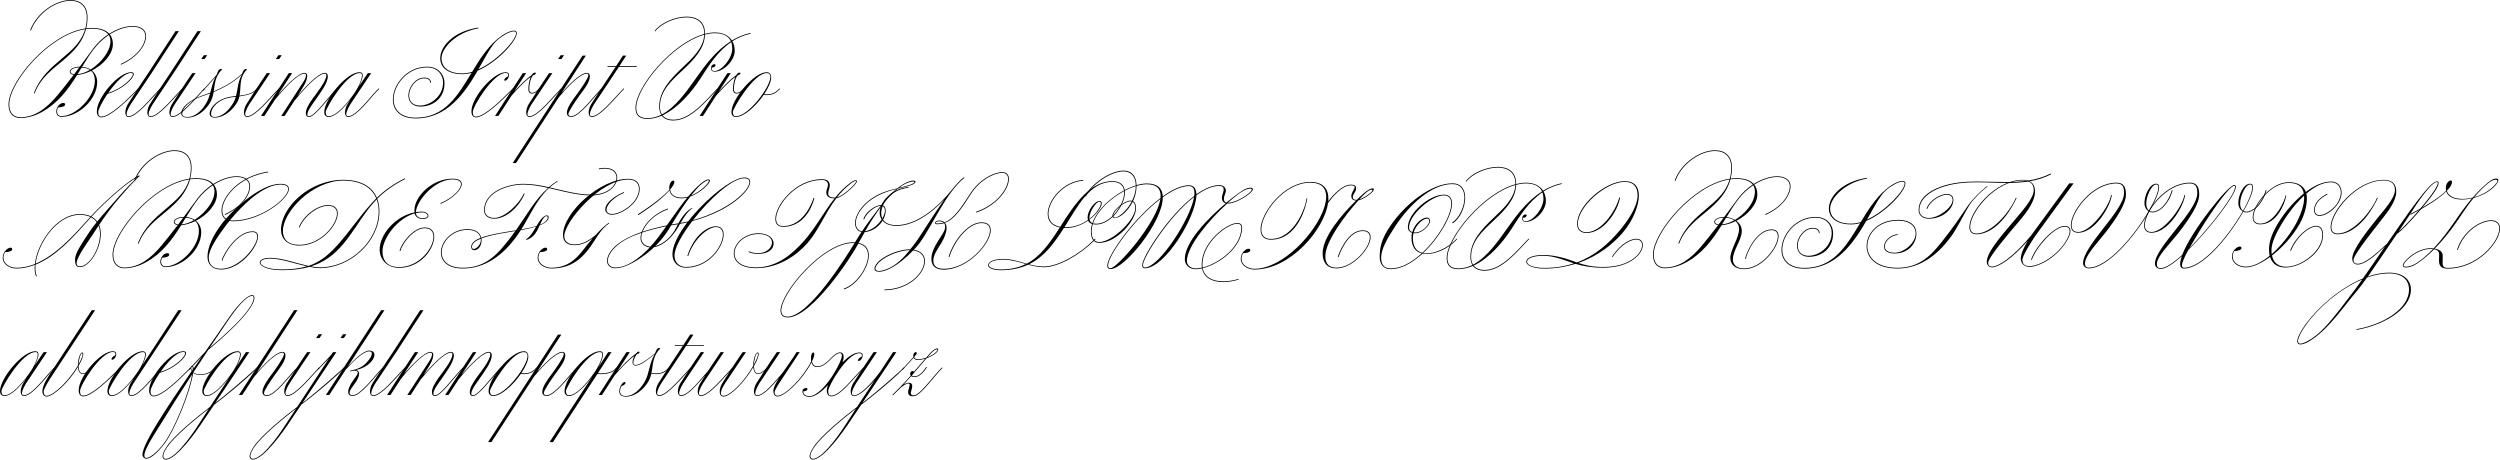 <?xml version="1.0" encoding="UTF-8"?><svg id="Layer_1" xmlns="http://www.w3.org/2000/svg" viewBox="0 0 232.961 42.827"><path d="m2.807,2.831c.647-1.727,2.447-2.831,3.766-2.831.9,0,1.583.492,1.583,1.619,0,.372-.048.708-.12,1.02.168-.024.348-.036.528-.036.695,0,1.271.156,1.619.54.755-.48,1.547-.72,2.171-.72.743,0,1.259.324,1.259.935,0,.791-.708,1.931-2.339,2.674l-.024-.072c1.607-.72,2.291-1.835,2.291-2.603,0-.564-.492-.864-1.187-.864-.612,0-1.379.24-2.123.708.18.228.288.528.288.912,0,.935-.899,1.919-1.955,2.458.324.264.492.66.492,1.067,0,1.655-1.787,3.251-3.31,3.251-.36,0-.504-.228-.504-.504,0-.335.276-.791.671-.791.096,0,.156.048.156.156,0,.156-.348.264-.66.264-.06.12-.096.252-.096.372,0,.228.12.432.432.432,1.307,0,3.094-1.752,3.094-3.298,0-.36-.096-.696-.348-.912-.432.204-.887.348-1.307.384-.42.672-.875,1.343-1.427,1.955-1.044,1.163-2.458,2.051-3.873,2.051-.228,0-1.092-.06-1.092-1.283,0-2.063,3.742-6.561,7.16-7.064.084-.311.132-.647.132-1.031,0-1.079-.66-1.547-1.511-1.547C5.277.072,3.526,1.151,2.878,2.854l-.072-.024Zm7.28.372c-.3-.384-.887-.527-1.523-.527-.18,0-.36.012-.552.036-.324,1.259-1.211,2.147-2.159,2.938-.972.828-2.075,1.583-2.627,3.059l-.072-.024c.564-1.499,1.631-2.398,2.615-3.226.935-.791,1.823-1.547,2.159-2.734C4.545,3.238.864,7.688.864,9.715c0,1.151.815,1.211,1.02,1.211,1.391,0,2.482-.864,3.466-2.039.516-.624,1.02-1.259,1.511-1.907-.24-.036-.36-.156-.36-.3,0-.204.288-.456.935-.468l1.259-1.703c.408-.54.888-.983,1.391-1.308Zm-2.71,3.083c-.552.012-.804.228-.804.396,0,.108.12.216.336.24l.468-.636Zm-.144.624c.396-.036.78-.18,1.14-.396-.18-.12-.432-.204-.768-.216l-.372.611Zm.42-.684c.312.024.576.12.791.252.516-.324.972-.768,1.307-1.223.276-.372.54-.912.54-1.403,0-.24-.06-.432-.156-.588-.492.336-.971.756-1.379,1.295-.408.528-.756,1.091-1.103,1.667Z"/><path d="m9.024,10.374c0-1.272,2.015-3.646,3.19-3.646.18,0,.252.072.252.18,0,.42-1.127,1.475-2.447,1.835-.504.744-.864,1.463-.864,1.691,0,.324.096.432.288.432.791,0,2.327-1.511,3.262-2.447l.18-.18.048.048-.18.18c-.935.935-2.495,2.471-3.31,2.471-.24,0-.42-.192-.42-.564Zm1.067-1.727c1.224-.348,2.291-1.367,2.291-1.727,0-.072-.06-.12-.168-.12-.636,0-1.475.923-2.123,1.847Z"/><path d="m12.156,9.751c0,.012-.36.575-.36.887,0,.12.048.192.192.192.731,0,2.147-1.787,2.771-2.411l.18-.18.048.048-.18.18c-.6.6-2.051,2.435-2.818,2.435-.216,0-.312-.18-.312-.42s.096-.552.24-.78c.972-1.535,1.895-2.89,1.895-2.89,1.272-1.955,2.542-3.91,2.542-3.91h.312s-1.272,1.955-2.542,3.91c.012-.024-.924,1.379-1.967,2.938Z"/><path d="m14.208,9.751c0,.012-.36.575-.36.887,0,.12.048.192.192.192.731,0,2.147-1.787,2.771-2.411l.18-.18.048.048-.18.18c-.6.6-2.051,2.435-2.818,2.435-.216,0-.312-.18-.312-.42s.096-.552.24-.78c.972-1.535,1.895-2.89,1.895-2.89,1.272-1.955,2.542-3.91,2.542-3.91h.312s-1.272,1.955-2.542,3.91c.012-.024-.923,1.379-1.967,2.938Z"/><path d="m17.915,6.812h.312c.012-.024-.923,1.379-1.967,2.938,0,.012-.36.575-.36.887,0,.12.048.192.192.192.731,0,2.147-1.787,2.771-2.411l.18-.18.048.048-.18.18c-.6.6-2.051,2.435-2.818,2.435-.216,0-.312-.18-.312-.42s.096-.552.24-.78c.972-1.535,1.895-2.89,1.895-2.89Zm.84-1.308l.24-.359h.311l-.24.359h-.311Z"/><path d="m19.043,8.24s.696-.768,1.139-1.259c.144-.432.24-.552.408-.552.012,0,.036,0,.108.036-.671.672-.671,1.343-.779,2.039.947-.396,1.859-.899,2.639-1.643.12-.336.216-.432.36-.432.012,0,.036,0,.108.036-.804.804-.528,1.607-.708,2.447.588-.072,1.127-.18,1.44-.492l.18-.18.048.048-.18.18c-.288.288-.863.42-1.499.516-.048.24-.144.479-.312.719-.432.648-1.163,1.259-2.003,1.259-.3,0-.456-.156-.456-.384,0-.527.72-1.427,2.147-1.595l.311-.036c.168-.636.156-1.331.552-2.003-.72.684-1.607,1.199-2.639,1.631-.06.372-.156.744-.419,1.127-.432.648-1.164,1.259-2.003,1.259-.42,0-.6-.168-.6-.408,0-.468.684-1.199,1.883-1.619.276-.096.552-.192.828-.3.132-.479.228-.971.479-1.451-.432.492-.983,1.103-.983,1.103l-.18.18-.06-.024.192-.204Zm.528.468l-.804.288c-1.056.36-1.787,1.056-1.787,1.595,0,.192.144.312.468.312.804,0,1.44-.696,1.811-1.368.144-.264.24-.54.312-.827Zm2.398.324l-.288.024c-1.415.156-2.015,1.055-2.015,1.535,0,.192.096.312.288.312.803,0,1.439-.696,1.811-1.368.096-.156.156-.335.204-.503Z"/><path d="m24.862,6.812h.312c.012-.024-.924,1.379-1.967,2.938,0,.012-.36.575-.36.887,0,.12.048.192.192.192.731,0,2.147-1.787,2.771-2.411l.18-.18.048.048-.18.18c-.6.6-2.051,2.435-2.818,2.435-.216,0-.312-.18-.312-.42s.096-.552.24-.78c.972-1.535,1.895-2.89,1.895-2.89Zm.84-1.308l.24-.359h.311l-.24.359h-.311Z"/><path d="m24.324,10.806c.096-.144,1.523-2.374,2.59-3.994h.312l-1.331,2.039c.696-.803,1.895-2.062,2.483-2.062.18,0,.252.12.252.288,0,.516-.468,1.175-.912,1.871.671-.78,1.919-2.159,2.555-2.159.18,0,.276.132.276.311,0,.66-.696,1.535-1.176,2.243-.18.264-.731.972-.731,1.308,0,.108,0,.18.168.18.492,0,1.787-1.787,2.411-2.411l.18-.18.048.048-.18.18c-.6.6-1.931,2.435-2.458,2.435-.228,0-.312-.132-.312-.372,0-.384.312-.888.636-1.343s1.272-1.607,1.272-2.159c0-.084-.024-.168-.132-.168-.768,0-2.447,2.051-2.831,2.519-.528.804-.899,1.391-.923,1.427h-.312l2.099-3.238c.096-.156.204-.396.204-.552,0-.096-.036-.156-.132-.156-.731,0-2.279,1.835-2.759,2.435l-.983,1.511h-.311Z"/><path d="m32.686,9.223c-.647.863-1.463,1.679-2.051,1.679-.252,0-.42-.168-.42-.456,0-1.188,2.087-3.718,3.286-3.718.168,0,.3.072.3.288,0,.228-.132.6-.348,1.02.48-.72.828-1.223.828-1.223h.312c.012-.024-.924,1.379-1.967,2.938,0,.012-.36.575-.36.887,0,.12.048.192.192.192.732,0,2.027-1.787,2.651-2.411l.18-.18.048.048-.18.18c-.6.6-1.931,2.435-2.699,2.435-.216,0-.311-.18-.311-.42s.096-.552.24-.78l.3-.479Zm.24-.408c.54-.756.804-1.44.804-1.799,0-.144-.072-.204-.204-.204-1.259,0-3.178,3.286-3.178,3.634,0,.24.084.384.288.384.66,0,1.595-1.044,2.291-2.015Z"/><path d="m36.611,9.259c0-1.367,1.295-3.046,3.178-3.046,1.032,0,1.631.708,1.631,1.547,0,1.379-1.056,2.171-2.255,2.171-.6,0-1.115-.348-1.115-1.056,0-.708.635-1.643,1.475-1.643.456,0,.636.216.636.492h-.072c0-.228-.156-.419-.564-.419-.791,0-1.403.887-1.403,1.571,0,.66.456.96,1.007.96.935,0,2.159-.815,2.159-2.147,0-.732-.516-1.403-1.5-1.403-1.835,0-3.106,1.631-3.106,2.974,0,.924.611,1.703,2.062,1.703,2.723,0,3.922-2.075,5.193-4.173-.288.084-.576.12-.852.12-1.403,0-2.063-.66-2.063-1.487,0-1.103,1.235-2.506,3.55-2.854v.072c-2.171.396-3.43,1.895-3.43,2.782,0,.78.587,1.415,1.943,1.415.288,0,.6-.048.912-.144.671-1.115,1.379-2.231,2.338-3.046.54-.456,1.164-.791,1.547-.791.192,0,.276.084.276.24,0,.696-1.787,2.699-3.646,3.49-1.211,2.087-2.842,4.45-5.769,4.45-1.499,0-2.135-.804-2.135-1.775Zm7.964-2.794c1.799-.815,3.514-2.758,3.514-3.358,0-.12-.072-.18-.204-.18-.36,0-.983.336-1.499.768-.576.48-1.127,1.571-1.811,2.771Z"/><path d="m47.792,8.24l.048.048-.18.18c-.935.935-2.495,2.471-3.31,2.471-.24,0-.42-.192-.42-.564,0-1.272,2.015-3.646,3.19-3.646.204,0,.311.096.311.252,0,.3-.228.54-.372.54-.048,0-.072-.024-.072-.06,0-.084.12-.252.335-.336.024-.036.036-.084.036-.144,0-.108-.084-.18-.24-.18-1.151,0-3.059,3.094-3.059,3.634,0,.324.096.432.288.432.791,0,2.327-1.511,3.262-2.447l.18-.18Z"/><path d="m46.439,10.806h-.311c.096-.144,1.523-2.374,2.59-3.994h.312l-1.115,1.715c.492-.552,1.163-1.211,1.619-1.523.096-.144.192-.24.324-.24.036,0,.072.012.072.072,0,.096-.168.144-.264.192-.264.324-.348.912-.348,1.295,0,.228.108.324.264.324.156,0,.348-.096.479-.228l.18-.18.048.048-.18.18c-.144.144-.359.252-.54.252-.18,0-.336-.108-.336-.42,0-.311.072-.791.216-1.127-.612.443-1.344,1.235-1.799,1.763l-1.211,1.871Z"/><path d="m51.166,6.812h.312c.012-.024-.923,1.379-1.967,2.938,0,.012-.36.575-.36.887,0,.12.048.192.192.192.731,0,2.147-1.787,2.771-2.411l.18-.18.048.048-.18.18c-.6.6-2.051,2.435-2.818,2.435-.216,0-.312-.18-.312-.42s.096-.552.24-.78c.972-1.535,1.895-2.89,1.895-2.89Zm.84-1.308l.24-.359h.311l-.24.359h-.311Z"/><path d="m52.822,10.53c0-.492.503-1.175.911-1.715.216-.276,1.092-1.523,1.092-1.787,0-.084-.024-.168-.132-.168-.731,0-2.159,1.655-2.627,2.219l-3.982,6.117h-.311c.216-.348,6.512-10.015,6.512-10.015h.312s-1.032,1.583-2.267,3.49c.635-.731,1.751-1.883,2.362-1.883.18,0,.276.132.276.311,0,.588-.564,1.235-.983,1.823-.384.54-1.02,1.475-1.02,1.703,0,.12.084.204.264.204.731,0,2.027-1.787,2.65-2.411l.18-.18.048.048-.18.18c-.6.6-1.931,2.435-2.698,2.435-.228,0-.408-.132-.408-.372Z"/><path d="m56.626,6.165h.78c.276-.408.479-.731.636-.983h.311c-.168.264-.372.588-.635.983h1.631l-.036.072h-1.643c-.552.852-1.331,2.003-2.338,3.514,0,.012-.36.575-.36.887,0,.12.048.192.192.192.731,0,2.147-1.787,2.771-2.411l.18-.18.048.048-.18.18c-.6.6-2.051,2.435-2.818,2.435-.216,0-.312-.18-.312-.42s.096-.552.24-.78c.924-1.463,1.715-2.627,2.267-3.466h-.768l.036-.072Z"/><path d="m66.858,8.24l.048.048-.18.18c-.828.828-2.314,2.759-3.97,2.759-.504,0-.875-.156-1.091-.444-.444.18-.888.3-1.343.3-.84,0-1.103-.408-1.103-1.044,0-1.931,3.43-6.057,6.404-6.872v-.048c0-1.091-.755-1.499-1.643-1.499-1.079,0-2.387.588-2.926,1.307l-.048-.048c.54-.731,1.871-1.331,2.974-1.331.935,0,1.715.432,1.715,1.571v.036c.311-.084.611-.132.911-.132.78,0,1.308.3,1.595.744.528-.312,1.103-.564,1.739-.696v.072c-.648.144-1.199.384-1.691.695.144.264.216.576.216.899,0,.912-1.044,1.943-1.871,1.943-.192,0-.336-.096-.336-.312,0-.276.156-.384.312-.384.072,0,.108.036.108.084,0,.096-.12.24-.36.228-.012.18.048.324.252.324.708,0,1.667-1.2,1.667-2.099,0-.216-.036-.419-.096-.6-1.259.852-2.086,2.171-2.902,3.442-.791,1.223-2.075,2.722-3.502,3.382.204.264.552.408,1.02.408,1.619,0,3.106-1.919,3.922-2.734l.18-.18Zm-5.241,2.458c-.12-.204-.191-.456-.191-.768,0-1.463,1.055-2.566,2.11-3.574.972-.911,2.015-1.871,2.087-3.118-2.938.815-6.332,4.881-6.332,6.8,0,.588.24.972,1.032.972.456,0,.887-.12,1.295-.312Zm6.489-6.86c-.216-.456-.696-.744-1.5-.744-.3,0-.6.048-.911.132-.048,1.319-1.044,2.338-2.063,3.298-1.055.983-2.135,1.943-2.135,3.406,0,.3.06.54.18.731,1.272-.66,2.315-2.147,3.322-3.574.72-1.02,1.727-2.375,3.106-3.251Z"/><path d="m65.506,10.806h-.311c.096-.144,1.523-2.374,2.59-3.994h.312l-1.115,1.715c.492-.552,1.163-1.211,1.619-1.523.096-.144.192-.24.324-.24.036,0,.072.012.072.072,0,.096-.168.144-.264.192-.264.324-.348.912-.348,1.295,0,.228.108.324.264.324.156,0,.348-.096.479-.228l.18-.18.048.048-.18.18c-.144.144-.359.252-.54.252-.18,0-.336-.108-.336-.42,0-.311.072-.791.216-1.127-.612.443-1.344,1.235-1.799,1.763l-1.211,1.871Z"/><path d="m72.499,8.467c-.324.324-.708.396-1.031.396-.108,0-.216,0-.311-.012-.708,1.032-1.823,2.051-2.579,2.051-.252,0-.42-.168-.42-.456,0-1.188,2.087-3.718,3.286-3.718.288,0,.42.216.42.479,0,.408-.264.983-.66,1.571.084.012.168.012.276.012.311,0,.671-.072.971-.372l.18-.18.048.048-.18.18Zm-4.21,1.979c0,.24.084.384.288.384,1.175,0,3.214-2.734,3.214-3.67,0-.216-.108-.348-.348-.348-1.211,0-3.154,3.286-3.154,3.634Z"/><path d="m9.235,20.956c.108.252.156.552.156.852,0,1.392-1.044,3.083-1.943,3.083-.408,0-.456-.312-.456-.731,0-.54.636-1.487,1.223-2.375.228-.36.504-.719.792-1.079-.132-.192-.3-.348-.528-.456l-.396.432c-1.211,1.367-2.854,3.214-4.773,3.981-.012.108-.012.204-.012.312,0,.276.048.527.132.755l-.072.024c-.084-.228-.132-.479-.132-.779,0-.096,0-.192.012-.288-.552.204-1.115.336-1.703.336-.647,0-1.283-.396-1.283-.996,0-.576.48-.947.731-.947.096,0,.156.048.156.156,0,.156-.348.264-.672.264-.108.18-.144.372-.144.527,0,.552.6.924,1.211.924.588,0,1.151-.132,1.715-.348.216-1.955,2.027-4.653,4.173-4.653.42,0,.768.072,1.044.204,1.727-1.847,3.766-3.514,4.51-3.814l.036.06c-.492.479-1.092,1.091-1.955,2.111-.6.695-1.235,1.571-1.823,2.446Zm-5.913,3.61c1.859-.78,3.514-2.591,4.713-3.934l.384-.419c-.264-.12-.6-.192-.996-.192-2.099,0-3.873,2.627-4.102,4.545Zm3.814-.036c0,.156.072.288.311.288.876,0,1.871-1.644,1.871-3.011,0-.276-.036-.54-.132-.779-.228.336-.444.66-.647.983-.264.42-1.403,1.943-1.403,2.519Zm5.685-8.036c-.851.444-2.687,1.967-4.293,3.694.228.108.396.276.528.456.636-.78,1.331-1.535,1.895-2.183.768-.899,1.403-1.499,1.871-1.967Z"/><path d="m12.502,16.831c.647-1.727,2.447-2.831,3.766-2.831.9,0,1.583.492,1.583,1.619,0,.372-.048.708-.12,1.02.168-.024.348-.036.528-.036.695,0,1.271.156,1.619.54.755-.48,1.547-.72,2.171-.72.743,0,1.259.324,1.259.935,0,.791-.708,1.931-2.339,2.674l-.024-.072c1.607-.72,2.291-1.835,2.291-2.603,0-.564-.492-.864-1.187-.864-.612,0-1.379.24-2.123.708.18.228.288.528.288.912,0,.935-.9,1.919-1.955,2.458.324.264.492.66.492,1.067,0,1.655-1.787,3.251-3.31,3.251-.36,0-.504-.228-.504-.504,0-.335.276-.791.672-.791.096,0,.156.048.156.156,0,.156-.348.264-.66.264-.06.12-.096.252-.096.372,0,.228.12.432.432.432,1.307,0,3.094-1.752,3.094-3.298,0-.36-.096-.696-.348-.912-.432.204-.887.348-1.307.384-.42.672-.875,1.343-1.427,1.955-1.044,1.163-2.458,2.051-3.874,2.051-.228,0-1.091-.06-1.091-1.283,0-2.063,3.742-6.561,7.16-7.064.084-.311.132-.647.132-1.031,0-1.079-.66-1.547-1.511-1.547-1.295,0-3.046,1.079-3.694,2.782l-.072-.024Zm7.28.372c-.3-.384-.887-.527-1.523-.527-.18,0-.36.012-.552.036-.324,1.259-1.211,2.147-2.159,2.938-.972.828-2.075,1.583-2.627,3.059l-.072-.024c.564-1.499,1.631-2.398,2.615-3.226.935-.791,1.823-1.547,2.159-2.734-3.382.516-7.064,4.965-7.064,6.992,0,1.151.815,1.211,1.019,1.211,1.392,0,2.483-.864,3.466-2.039.516-.624,1.02-1.259,1.511-1.907-.24-.036-.36-.156-.36-.3,0-.204.288-.456.935-.468l1.259-1.703c.408-.54.888-.983,1.391-1.308Zm-2.71,3.083c-.552.012-.804.228-.804.396,0,.108.12.216.336.24l.468-.636Zm-.144.624c.396-.036.78-.18,1.14-.396-.18-.12-.432-.204-.768-.216l-.372.611Zm.42-.684c.312.024.576.12.791.252.516-.324.972-.768,1.308-1.223.275-.372.54-.912.54-1.403,0-.24-.06-.432-.156-.588-.492.336-.972.756-1.379,1.295-.408.528-.756,1.091-1.103,1.667Z"/><path d="m21.059,20.38c1.188-1.355,3.406-3.25,5.073-3.25.552,0,.791.18.791.48,0,.935-2.687,3.01-5.193,3.01-.132,0-.252-.012-.348-.036-.132.156-.252.312-.348.444-.756,1.007-1.583,2.219-1.583,2.962,0,.636.348,1.055,1.151,1.055,1.667,0,3.371-2.075,3.371-3.01,0-.252-.132-.408-.444-.408-1.415,0-2.675,2.075-2.794,2.663l-.072-.024c.12-.588,1.415-2.71,2.867-2.71.36,0,.516.18.516.479,0,.96-1.631,3.083-3.442,3.083-.851,0-1.271-.516-1.271-1.2,0-.815.468-1.931,1.331-3.058.096-.132.216-.276.348-.42-.252-.18-.372-.468-.372-.828,0-1.211,1.535-3.19,4.342-3.622v.072c-2.759.432-4.269,2.363-4.269,3.55,0,.336.108.6.348.768Zm.372.144c.084.024.192.024.3.024,2.483,0,5.122-2.027,5.122-2.938,0-.252-.216-.408-.72-.408-1.607,0-3.562,1.931-4.702,3.322Z"/><path d="m37.756,16.686c-1.092.54-1.919,1.151-2.603,1.835.132.36.204.756.204,1.164,0,2.866-2.771,5.301-5.529,5.301-.312,0-.648-.048-.996-.12-.731.216-1.571.311-2.566.311-1.403,0-2.063-.396-2.063-.719,0-.24.336-.432.983-.432,1.067,0,2.411.504,3.562.756.348-.12.672-.276.983-.456,1.823-1.091,3.262-3.61,4.918-5.409l.408-.432c-.396-.96-1.367-1.655-3.07-1.655-2.866,0-5.625,2.902-5.625,4.677,0,.756.42,1.308,1.535,1.308,1.931,0,3.502-1.847,3.502-2.915,0-.42-.252-.72-.84-.72-.888,0-2.135.852-2.65,2.015l-.072-.024c.516-1.188,1.799-2.063,2.723-2.063.636,0,.912.324.912.791,0,1.091-1.595,2.986-3.574,2.986-1.163,0-1.715-.671-1.715-1.475,0-2.039,2.603-4.653,5.805-4.653,1.727,0,2.723.695,3.13,1.679.695-.684,1.499-1.271,2.614-1.823l.024.072Zm-9.163,8.132c-1.14-.252-2.435-.72-3.406-.72-.6,0-.912.168-.912.36,0,.3.636.647,1.991.647.935,0,1.679-.096,2.327-.288Zm6.5-6.237c-.12.132-.252.264-.36.396-1.571,1.799-2.542,4.377-4.941,5.529-.264.12-.528.228-.815.312.3.06.587.096.852.096,2.747,0,5.457-2.423,5.457-5.229,0-.384-.06-.756-.192-1.103Z"/><path d="m41.037,18.929c1.079-.443,1.919-1.259,1.919-1.775,0-.252-.228-.432-.792-.432-1.703,0-3.382,2.051-3.406,3.046.18-.036.36-.048.552-.048.384,0,.611.204.611.384,0,.156-.156.3-.503.3-.432,0-.696-.192-.78-.516-1.619.444-2.998,2.351-2.998,3.526,0,.828.432,1.475,1.547,1.475,1.871,0,3.202-1.751,3.202-2.831,0-.456-.252-.791-.815-.791-.983,0-2.087,1.379-2.267,2.135l-.072-.024c.18-.779,1.319-2.183,2.339-2.183.612,0,.888.36.888.863,0,1.103-1.235,2.902-3.274,2.902-1.164,0-1.811-.827-1.811-1.703,0-1.391,1.44-3.106,3.25-3.466-.012-.06-.012-.12-.012-.18,0-1.331,1.667-2.962,3.55-2.962.612,0,.864.204.864.504,0,.528-.875,1.391-1.979,1.847l-.012-.072Zm-2.279.935c.024.312.288.468.66.468.3,0,.432-.108.432-.228,0-.156-.204-.311-.54-.311-.192,0-.372.024-.552.072Z"/><path d="m48.775,17.13c.779,0,1.571.132,2.363.312.252-.216.516-.408.803-.588l.036.048c-.276.168-.528.36-.755.564l.671.156c1.067.252,2.159.516,3.214.516,1.547,0,2.339-.875,2.339-1.583,0-.456-.36-.839-1.08-.839-.156,0-.348.012-.552.06l-.024-.072c.204-.048.396-.06.576-.06.768,0,1.151.408,1.151.912,0,.731-.815,1.655-2.411,1.655-1.08,0-2.171-.264-3.238-.516l-.72-.168c-1.151,1.079-1.739,2.519-2.566,3.85.516-.096,1.007-.192,1.415-.324.264-.432.516-.828.815-.948.048-.024.108-.036.144-.036.12,0,.168.084.168.192,0,.072-.024.144-.072.228-.132.204-.396.372-.756.504-.24.54-.552,1.175-1.247,1.367l-.024-.072c.36-.192.66-.696.935-1.175-.432.132-.923.24-1.427.336-.168.252-.336.503-.516.743-1.175,1.56-2.794,2.831-4.881,2.831-1.451,0-2.051-.708-2.051-1.499,0-1.007.996-2.171,2.483-2.171.803,0,1.175.372,1.271.791l.204-.072c.695-.228,1.655-.396,3.034-.612.983-1.391,1.775-2.866,2.998-3.946-.78-.18-1.547-.312-2.303-.312-1.427,0-3.574.696-3.598,2.375,0,.444.348.731.875.731,1.02,0,2.351-1.343,2.771-2.279l.072.024c-.527,1.211-1.691,2.327-2.842,2.327-.576,0-.947-.311-.947-.803.024-1.727,2.219-2.447,3.67-2.447Zm-3.994,5.037c-.096-.396-.444-.744-1.211-.744-1.44,0-2.411,1.116-2.411,2.099,0,.744.576,1.427,1.978,1.427,2.231,0,3.322-1.367,4.498-2.891.132-.168.264-.348.384-.528-.96.168-1.955.288-2.95.612l-.204.072c0,.06.012.108.012.156,0,.636-.384.947-.672.947-.168,0-.3-.108-.3-.324,0-.408.48-.671.876-.828Zm.012.084c-.372.144-.815.384-.815.744,0,.144.072.204.168.204.24,0,.66-.384.66-.828,0-.036-.012-.084-.012-.12Zm5.529-1.319c.324-.12.552-.276.66-.468.036-.072.06-.132.06-.192,0-.072-.036-.132-.12-.132-.024,0-.06.012-.096.024-.204.096-.336.408-.504.768Z"/><path d="m52.462,21.892c0-2.062,3.442-5.229,6.069-5.229.755,0,1.08.408,1.08.948,0,1.295-1.679,2.398-2.591,2.398-.168,0-.3-.036-.408-.108-.144-.108-.216-.24-.216-.396,0-.479.636-1.139,1.739-1.607l.024.072c-.947.372-1.643,1.103-1.643,1.571,0,.12.036.216.132.288.096.072.216.108.372.108.888,0,2.519-1.08,2.519-2.327,0-.492-.3-.876-1.007-.876-2.603,0-5.949,3.958-5.949,5.253,0,.479.3.791.996.791.731,0,1.439-.456,1.943-.899.396-.444.815-.84,1.199-1.116l.048.048c-.887.6-1.283,1.595-1.979,2.482-.671.852-1.643,1.727-3.406,1.727-.648,0-1.284-.396-1.284-.996,0-.576.48-.947.732-.947.096,0,.156.048.156.156,0,.156-.348.264-.671.264-.108.18-.144.372-.144.527,0,.552.6.924,1.211.924,1.631,0,2.435-.972,3.07-1.799.24-.311.503-.635.779-.947-.468.348-1.055.647-1.655.647-.744,0-1.116-.3-1.116-.96Z"/><path d="m64.531,19.409c-.396.228-.743.731-1.115,1.367l.708-.144c1.607-2.075,4.126-4.09,5.229-4.09.372,0,.551.156.551.42,0,.815-1.871,2.699-5.385,3.634-.972,1.259-1.667,2.506-1.667,3.214,0,.768.576,1.067,1.079,1.067,2.075,0,3.43-1.919,3.43-3.01,0-.419-.204-.708-.647-.708-.648,0-2.003.947-2.591,2.71l-.072-.024c.636-1.991,1.919-2.758,2.663-2.758.492,0,.72.311.72.779,0,1.116-1.379,3.083-3.502,3.083-.684,0-1.271-.444-1.271-1.259,0-.816.576-1.895,1.391-2.975-.216.06-.444.096-.684.144l-.156.276c-.516.899-1.355,1.751-2.255,1.895-.18.18-.372.336-.564.492-.719.587-2.062,1.475-3.046,1.475-.504,0-.78-.288-.78-.696s.276-.935.839-1.427c.636-.54,1.487-.947,2.387-1.259.288-.791,1.151-1.715,2.435-2.183l.024.072c-1.248.444-2.075,1.319-2.375,2.087.756-.252,1.535-.444,2.255-.587.755-1.056,1.319-1.883,1.907-2.591-.18.048-.348.072-.503.072-.756,0-1.067-.36-1.151-.744-.48.552-1.379,1.331-2.902,2.303l-.048-.072c1.547-.995,2.459-1.763,2.938-2.291-.012-.06-.012-.108-.012-.156,0-.372.192-.696.36-.696.072,0,.12.048.12.132,0,.132-.12.372-.396.708.048.384.335.744,1.091.744.192,0,.384-.036.576-.084.276-.335,1.403-1.607,1.883-1.607.108,0,.156.036.156.108,0,.3-.887,1.139-1.823,1.487-.408.516-.935,1.283-1.739,2.603l.624-.108c.396-.72.887-1.283,1.307-1.44l.012.036Zm-3.981,3.646c-.492-.048-.864-.372-.864-.875,0-.144.024-.312.084-.48-.899.3-1.727.696-2.314,1.224-.552.479-.816.995-.816,1.379,0,.36.252.624.708.624,1.031,0,2.075-.78,2.83-1.5.12-.12.252-.24.372-.372Zm1.463-1.871c.024-.024.036-.06.06-.096-.708.144-1.487.335-2.219.576-.072.18-.096.359-.096.516,0,.468.384.779.852.804.516-.564.971-1.188,1.403-1.799Zm.528-.18l-.216.36c-.336.551-.78,1.091-1.272,1.571.744-.18,1.547-.875,1.967-1.751l.144-.288-.624.108Zm1.859-2.783c.888-.36,1.655-1.151,1.655-1.367,0-.036-.012-.06-.06-.06-.204,0-.731.42-.947.672-.192.204-.396.432-.648.755Zm.18,2.291c3.346-.924,5.253-2.759,5.253-3.55,0-.216-.156-.348-.479-.348-1.14,0-3.262,1.943-4.773,3.898Z"/><path d="m75.883,18.461s-.564,2.675-2.915,2.675c-.504,0-.72-.3-.72-.744,0-1.247,1.847-3.694,4.342-3.694.54,0,.731.24.731.587,0,.252-.144.492-.144.756,0,.204.132.372.624.372h.024c.419-.516.887-.996,1.415-1.379.264-.191.42-.24.504-.24.072,0,.108.036.108.096,0,.084-.132.264-.24.384-.252.264-1.08,1.091-1.679,1.199-1.044,1.367-1.643,2.975-2.675,4.162-1.031,1.175-2.722,2.351-4.797,2.351-1.475,0-2.087-.647-2.087-1.367,0-.875.935-1.883,2.303-1.883.948,0,1.415.48,1.415.96s-.468.96-1.391.96c-.3,0-.612-.012-.948-.168l.024-.072c.336.156.636.168.924.168.743,0,1.235-.516,1.235-.983,0-.408-.372-.792-1.26-.792-1.319,0-2.231.96-2.231,1.811,0,.672.587,1.295,2.015,1.295,1.991,0,3.442-1.319,4.474-2.482,1.044-1.176,1.835-2.687,2.831-3.946-.624,0-.768-.276-.768-.588,0-.228.156-.42.156-.671,0-.252-.144-.456-.564-.456-2.447,0-4.269,2.399-4.269,3.622,0,.396.192.672.647.672,2.099,0,2.842-2.627,2.842-2.627l.072.024Zm2.111-.072c.624-.168,1.439-1.02,1.571-1.163.108-.108.216-.264.216-.336,0-.012-.012-.024-.036-.024-.072,0-.216.048-.456.228-.503.384-.923.828-1.295,1.295Z"/><path d="m83.659,17.586c-.492.396-.935.888-1.211,1.224l-.24.311c.192.036.324.192.324.504,0,.875-.84,1.907-1.955,2.003-.204.348-.396.696-.564,1.007.671.144.947.6.947,1.164,0,1.175-1.188,2.83-2.314,3.166l-.024-.071c1.103-.336,2.267-1.943,2.267-3.094,0-.528-.264-.96-.912-1.103-.012.024-.012.048-.024.06-.6,1.139-4.306,6.824-6.561,6.824-.456,0-.66-.24-.66-.636,0-1.691,3.934-6.369,6.764-6.369.06,0,.12,0,.168.012.18-.3.384-.624.612-.972-.348-.06-.6-.36-.6-.827,0-.804.744-1.943,2.195-2.675.552-.276,1.139-.42,1.739-.564.372-.3.78-.552,1.176-.672.12-.036.228-.048.311-.048.144,0,.216.036.216.108,0,.096-.156.24-.492.348-.384.12-.768.204-1.163.3Zm-4.03,5.061h-.132c-2.806,0-6.692,4.629-6.692,6.296,0,.348.18.564.587.564,2.003,0,5.529-5.673,6.237-6.86Zm.827-2.207c.12-.587,1.032-1.331,1.667-1.331l.276-.348c.252-.312.647-.756,1.115-1.14-.552.144-1.091.3-1.619.564-1.427.72-2.147,1.823-2.147,2.603,0,.432.24.719.576.768.48-.72,1.08-1.511,1.739-2.375-.504.012-1.331.66-1.535,1.259h-.072Zm1.691-1.247c-.576.779-1.103,1.595-1.535,2.351.995-.144,1.847-1.259,1.847-1.919,0-.276-.12-.408-.311-.432Zm1.631-1.691c.336-.084.672-.156,1.008-.275.275-.096.432-.204.432-.264,0-.036-.048-.048-.132-.048-.06,0-.144.012-.264.036-.348.096-.708.288-1.044.551Z"/><path d="m89.862,16.579c-1.679,1.319-3.01,4.486-4.138,6.021-.156.216-.348.443-.564.671.708.12,1.031.54,1.031,1.067,0,1.115-1.475,2.687-3.778,2.71v-.071c2.255-.024,3.706-1.548,3.706-2.639,0-.492-.312-.899-1.02-1.007-.636.671-1.451,1.343-2.183,1.703-.432.204-.744.288-.983.288-.324,0-.444-.12-.444-.288,0-.228.216-.528.432-.72.839-.72,2.123-1.08,2.818-1.08h.084c.228-.276.456-.576.684-.899.348-.492,1.427-2.267,2.507-3.766-1.619,1.728-3.202,2.483-4.498,2.483-1.031,0-1.547-.576-1.547-1.235,0-1.007,1.14-2.279,2.687-2.387v.072c-1.499.108-2.542,1.392-2.542,2.375,0,.611.42,1.103,1.403,1.103,1.463,0,3.334-.996,5.181-3.298.42-.516.815-.948,1.139-1.175l.024.072Zm-5.085,6.729h-.036c-.671,0-2.003.396-2.782,1.091-.144.132-.384.42-.384.624,0,.132.096.228.36.228.204,0,.552-.096.96-.288.684-.335,1.283-.911,1.883-1.655Zm6.165-3.574s1.283-.36,2.231-1.439c.503-.576.768-1.188.768-1.607,0-.348-.18-.576-.528-.576-.815,0-2.111.672-2.95,1.979-.84,1.307-1.487,2.327-2.411,2.674.096.12.156.264.156.468,0,.42-.204.935-.492,1.415-.336.552-.744,1.091-.744,1.643,0,.419.228.755.983.755,2.219,0,4.293-2.374,4.293-3.586,0-.396-.228-.671-.791-.671-1.259,0-2.59,1.787-2.986,3.166l-.072-.024c.396-1.403,1.763-3.214,3.058-3.214.612,0,.864.3.864.744,0,1.235-2.135,3.67-4.402,3.67-.887,0-1.127-.516-1.127-.983,0-.6.276-1.127.612-1.679.288-.479.672-.947.672-1.319,0-.156-.036-.276-.096-.348-.204.06-.42.096-.647.096-.132,0-.204-.06-.204-.132,0-.096.132-.216.408-.216.18,0,.348.06.468.168.899-.336,1.547-1.355,2.399-2.674.863-1.331,2.183-2.003,3.01-2.003.396,0,.6.252.6.647,0,.444-.264,1.056-.791,1.655-.972,1.103-2.255,1.463-2.255,1.463l-.024-.072Zm-3.022,1.007c-.108-.084-.24-.12-.384-.12-.228,0-.335.072-.335.132,0,.036.048.072.132.072.204,0,.396-.024.587-.084Z"/><path d="m102.041,22.24l.048.048-.18.18c-1.307,1.308-3.322,2.435-4.617,2.435-.516,0-.996-.108-1.487-.24-.708.324-1.535.516-2.531.516-.815,0-1.199-.228-1.199-.479,0-.276.492-.576,1.391-.576.768,0,1.487.24,2.207.444,1.283-.672,2.147-1.907,3.082-3.37-.791-.156-1.127-.648-1.127-1.272,0-1.283,1.487-3.058,3.311-3.154v.072c-1.775.096-3.238,1.823-3.238,3.082,0,.588.324,1.067,1.103,1.211.024-.048.048-.096.084-.144,1.271-2.015,2.734-4.114,4.761-4.114.839,0,1.175.456,1.175,1.067,0,1.188-1.307,2.975-2.675,2.975-.419,0-.659-.144-.755-.36-.564.384-1.283.684-2.075.684h-.18c-.911,1.427-1.835,2.687-3.25,3.382.456.12.912.204,1.403.204,1.283,0,3.286-1.127,4.569-2.411l.18-.18Zm-6.452,2.362c-.696-.192-1.379-.408-2.123-.408-.852,0-1.319.252-1.319.504,0,.204.36.408,1.127.408.912,0,1.667-.18,2.315-.504Zm3.598-3.43h.132c.815,0,1.511-.288,2.062-.672-.024-.072-.036-.156-.036-.24,0-.636.671-1.535,1.103-1.535.144,0,.216.084.216.216,0,.336-.432.996-1.14,1.523.06.228.24.384.624.384,1.319,0,2.603-1.739,2.603-2.902,0-.564-.312-.995-1.103-.995-2.099,0-3.214,2.254-4.461,4.222Zm2.327-.768c.671-.516,1.067-1.151,1.067-1.452,0-.096-.048-.156-.144-.156-.276,0-.923.899-.923,1.511,0,.036-.012.06,0,.096Z"/><path d="m101.111,18.27c.564-1.127,2.351-2.374,3.574-2.374.684,0,1.187.384,1.223,1.355.336-.096.647-.156.947-.156,1.032,0,1.463.48,1.5,1.2.863-.624,1.715-1.032,2.435-1.032.468,0,.684.336.696.84.731-.516,1.463-.852,2.135-.852.324,0,.611.18.611.503,0,.264-.18.468-.18.756,0,.216.072.335.228.372.695-.576,1.295-1.007,1.583-1.175.24-.144.479-.216.66-.216.132,0,.228.048.228.132,0,.108-.12.276-.432.516-.576.444-1.391.828-1.883.828h-.084c-1.631,1.487-3.754,3.946-3.754,5.373,0,.312.3.672.828.672.168,0,.36-.024.564-.072-.012-.096-.012-.192-.012-.3,0-2.075,2.351-3.862,3.322-3.862.276,0,.444.144.444.432,0,1.835-2.123,3.406-3.67,3.778.168.852.935,1.224,1.919,1.224.432,0,.912-.072,1.403-.216l.036.06c-.504.144-.983.228-1.44.228-1.02,0-1.811-.396-1.979-1.27-.216.048-.408.072-.587.072-.576,0-1.02-.372-1.02-.947,0-1.595,2.159-3.814,3.814-5.193-.216-.06-.36-.228-.36-.528,0-.276.168-.479.168-.768,0-.204-.132-.324-.408-.324-.672,0-1.403.336-2.135.875-.048,2.051-2.951,6.8-4.81,6.8-.168,0-.24-.144-.24-.312,0-.719,2.398-4.569,4.845-6.428.012-.096.024-.192.024-.276,0-.396-.156-.647-.516-.647-.72,0-1.571.419-2.435,1.044v.024c0,2.267-3.55,6.668-4.881,6.668-.192,0-.288-.108-.288-.311,0-1.007,2.507-4.461,4.954-6.309,0-.072.012-.144.012-.216,0-.648-.36-1.067-1.295-1.067-.288,0-.611.06-.947.156v.024c0,.492-.132.972-.324,1.391.168.084.276.288.276.648,0,1.163-1.811,3.238-3.418,3.238-.479,0-.791-.3-.791-1.067,0-1.752,2.303-3.706,4.186-4.282-.024-.935-.516-1.308-1.151-1.308-1.2,0-2.938,1.224-3.502,2.327l-.072-.024Zm4.726-.923c-1.859.576-4.114,2.483-4.114,4.21,0,.719.288.995.719.995,1.188,0,3.346-2.027,3.346-3.166,0-.324-.096-.504-.24-.576-.444.875-1.175,1.511-1.679,1.511-.132,0-.204-.072-.204-.24,0-.432,1.055-1.391,1.691-1.391.048,0,.096.012.132.024.204-.408.348-.875.348-1.367Zm2.291,1.199c-2.411,1.835-4.869,5.229-4.869,6.213,0,.156.072.24.216.24.612,0,4.306-4.21,4.653-6.453Zm-2.663.228c-.036,0-.072-.012-.108-.012-.612,0-1.619.911-1.619,1.319,0,.132.06.192.168.192.324,0,1.091-.611,1.559-1.499Zm5.805-.42c-2.411,1.871-4.761,5.673-4.761,6.332,0,.132.06.24.168.24,1.319.012,4.246-4.498,4.593-6.573Zm.792,6.573c1.523-.372,3.61-1.919,3.61-3.718,0-.24-.144-.36-.372-.36-.947,0-3.25,1.763-3.25,3.79,0,.108,0,.192.012.288Zm2.362-6.033h.012c.479,0,1.283-.372,1.835-.804.264-.204.372-.348.372-.432,0-.06-.048-.084-.144-.084-.144,0-.372.072-.624.204-.324.168-.852.576-1.451,1.116Z"/><path d="m123.75,18.918c-.324,2.411-3.478,6.201-6.848,6.201-.647,0-1.283-.396-1.283-.996,0-.576.479-.948.731-.948.096,0,.156.048.156.156,0,.156-.348.264-.672.264-.108.18-.144.372-.144.528,0,.552.6.923,1.211.923,2.65,0,5.769-3.382,6.513-5.757l-.012-.012s.012-.024.036-.06c.084-.312.144-.612.144-.875,0-.791-.432-1.319-1.487-1.319-2.423,0-4.558,2.842-4.558,4.354,0,.528.264.888.888.888,2.231,0,3.274-3.07,3.322-3.778h.072c-.084.611-.84,3.85-3.394,3.85-.672,0-.96-.384-.96-.96,0-1.535,2.159-4.425,4.641-4.425,1.175,0,1.679.635,1.679,1.559,0,.084-.012.156-.012.24.468-.612,1.319-1.547,2.099-1.547.36,0,.492.096.492.348,0,.348-.3.54-.3.779,0,.144.012.288.312.288h.06c.276-.264,1.032-1.067,1.487-1.067.072,0,.096.024.096.084,0,.084-.072.204-.192.311-.204.18-.732.612-1.235.72-1.211,1.331-3.094,3.826-3.094,5.205,0,.804.443,1.067,1.043,1.067,1.523,0,3.106-1.847,3.106-2.831,0-.335-.192-.576-.671-.576-1.379,0-2.171,2.159-2.243,2.435l-.072-.024c.072-.275.875-2.482,2.315-2.482.527,0,.744.264.744.647,0,1.008-1.631,2.903-3.179,2.903-.887,0-1.295-.552-1.295-1.403,0-1.547,1.835-3.682,3.118-4.918-.36,0-.444-.24-.444-.408,0-.336.312-.671.312-.828,0-.12-.048-.18-.36-.18-.804,0-1.679,1.044-2.123,1.643Zm2.927-.348c.456-.132.911-.503,1.103-.671.06-.06.108-.132.108-.18,0-.024-.012-.048-.06-.048-.336,0-.828.564-1.151.899Z"/><path d="m132.477,23.607c-.564-.144-.948-.588-.948-1.463,0-.156.012-.3.048-.444-.216-.072-.384-.24-.384-.54,0-1.307,2.015-3.022,3.346-3.022.528,0,.768.312.768.828,0,1.127-1.188,3.202-2.698,4.618.107.024.216.024.336.024.875,0,1.978-.552,2.614-1.188l.181-.18.048.048-.181.18c-.695.696-1.774,1.2-2.65,1.2-.144,0-.275-.012-.396-.036-.936.852-1.98,1.451-2.963,1.451-.768,0-1.031-.564-1.031-1.14,0-.827.132-1.643.995-2.902,1.368-2.003,3.79-3.958,5.781-3.958.852,0,1.188.6,1.188,1.343,0,.875-.468,1.943-1.163,2.387l-.048-.072c.671-.443,1.139-1.475,1.139-2.314,0-.696-.311-1.272-1.115-1.272-1.978,0-4.042,1.955-5.349,3.958-.684,1.044-1.295,2.075-1.295,2.89,0,.528.18,1.008.899,1.008.96,0,1.979-.576,2.879-1.403Zm-1.176-2.411c0,.204.084.36.3.432.228-.815.948-1.355,1.355-1.355.18,0,.3.096.3.324,0,.408-.743,1.139-1.355,1.139-.06,0-.12,0-.18-.012-.048.156-.06.312-.06.468,0,.828.36,1.235.875,1.367,1.512-1.403,2.699-3.466,2.699-4.593,0-.468-.216-.755-.696-.755-1.115,0-3.238,1.787-3.238,2.986Zm.432.456c.048.012.108.012.168.012.588,0,1.283-.684,1.283-1.067,0-.156-.084-.228-.203-.228-.349,0-1.008.528-1.248,1.283Z"/><path d="m142.447,22.24l.048.048-.18.18c-.827.828-2.314,2.759-3.97,2.759-.504,0-.876-.156-1.092-.444-.443.18-.887.3-1.343.3-.84,0-1.103-.408-1.103-1.044,0-1.931,3.43-6.057,6.404-6.872v-.048c0-1.091-.756-1.499-1.643-1.499-1.08,0-2.387.588-2.927,1.307l-.048-.048c.54-.731,1.871-1.331,2.975-1.331.935,0,1.715.432,1.715,1.571v.036c.311-.084.611-.132.911-.132.78,0,1.308.3,1.596.744.527-.312,1.103-.564,1.738-.696v.072c-.647.144-1.199.384-1.69.695.144.264.216.576.216.899,0,.912-1.044,1.943-1.871,1.943-.192,0-.336-.096-.336-.312,0-.276.156-.384.311-.384.072,0,.108.036.108.084,0,.096-.12.24-.36.228-.012.18.049.324.252.324.708,0,1.668-1.2,1.668-2.099,0-.216-.036-.419-.097-.6-1.259.852-2.087,2.171-2.902,3.442-.791,1.223-2.074,2.722-3.502,3.382.204.264.552.408,1.02.408,1.619,0,3.106-1.919,3.922-2.734l.18-.18Zm-5.241,2.458c-.12-.204-.191-.456-.191-.768,0-1.463,1.055-2.566,2.11-3.574.972-.911,2.015-1.871,2.087-3.118-2.938.815-6.332,4.881-6.332,6.8,0,.588.239.972,1.031.972.456,0,.888-.12,1.295-.312Zm6.488-6.86c-.216-.456-.695-.744-1.499-.744-.3,0-.6.048-.911.132-.048,1.319-1.044,2.338-2.062,3.298-1.056.983-2.136,1.943-2.136,3.406,0,.3.06.54.181.731,1.27-.66,2.314-2.147,3.322-3.574.719-1.02,1.727-2.375,3.106-3.251Z"/><path d="m150.966,18.414c-.24,1.343-1.571,3.298-3.131,3.298-.516,0-.875-.276-.875-.84,0-1.751,2.65-3.994,4.438-3.994.911,0,1.319.528,1.319,1.331,0,.911-.48,2.254-1.487,3.454-.983,1.163-2.411,2.231-4.15,2.842.624.204,1.308.372,2.315.372,2.519,0,3.622-1.283,3.622-2.039,0-.3-.192-.516-.528-.516-.407,0-1.331.3-2.231,1.643l-.048-.048c.911-1.367,1.859-1.667,2.278-1.667.384,0,.6.24.6.588,0,.779-1.127,2.111-3.693,2.111-1.115,0-1.895-.156-2.591-.36-.888.276-1.859.444-2.878.444-1.14,0-1.703-.336-1.703-.648,0-.324.527-.624,1.595-.624s2.135.312,3.118.696c1.728-.636,2.975-1.775,3.981-2.962.996-1.188,1.68-2.387,1.68-3.286,0-.756-.336-1.259-1.199-1.259-1.739,0-4.366,2.278-4.366,3.921,0,.516.336.768.804.768,1.355,0,2.711-1.919,3.059-3.25l.072.024Zm-4.306,6.129c-.72-.228-1.775-.708-2.843-.708-1.02,0-1.523.276-1.523.552,0,.288.54.576,1.632.576,1.019,0,1.931-.156,2.734-.419Z"/><path d="m162.055,21.34c0-.311-.132-.564-.336-.731-.42.216-.876.348-1.295.384-.42.672-.876,1.343-1.428,1.955-1.043,1.163-2.459,2.051-3.874,2.051-.228,0-1.091-.06-1.091-1.283,0-2.063,3.741-6.561,7.16-7.064.084-.311.132-.647.132-1.031,0-1.079-.66-1.547-1.512-1.547-1.295,0-3.046,1.079-3.693,2.782l-.072-.024c.647-1.727,2.446-2.831,3.766-2.831.899,0,1.583.492,1.583,1.619,0,.372-.048.708-.119,1.02.167-.024.348-.036.527-.036.695,0,1.272.156,1.619.54.756-.48,1.547-.72,2.171-.72.743,0,1.259.324,1.259.935,0,.791-.707,1.931-2.339,2.674l-.023-.072c1.607-.72,2.291-1.835,2.291-2.603,0-.564-.492-.864-1.188-.864-.612,0-1.38.24-2.123.708.18.228.288.528.288.912,0,.935-.899,1.919-1.955,2.458.288.216.504.528.504.948,0,.852-.828,1.811-.828,2.627,0,.528.324.864,1.056.864,1.607,0,3.13-1.967,3.13-2.987,0-.335-.167-.575-.587-.575-1.44,0-2.387,2.351-2.387,2.687h-.072c0-.336.972-2.759,2.459-2.759.468,0,.659.264.659.647,0,1.044-1.547,3.059-3.202,3.059-.888,0-1.295-.468-1.295-1.044,0-.78.815-1.859.815-2.699Zm1.272-4.138c-.3-.384-.888-.527-1.523-.527-.18,0-.36.012-.552.036-.324,1.259-1.211,2.147-2.159,2.938-.971.828-2.074,1.583-2.626,3.059l-.072-.024c.564-1.499,1.631-2.398,2.614-3.226.935-.791,1.823-1.547,2.159-2.734-3.382.516-7.064,4.965-7.064,6.992,0,1.151.815,1.211,1.02,1.211,1.392,0,2.482-.864,3.467-2.039.516-.624,1.019-1.259,1.511-1.907-.24-.036-.359-.156-.359-.3,0-.204.287-.456.935-.468l1.26-1.703c.408-.54.888-.983,1.392-1.308Zm-2.711,3.083c-.552.012-.804.228-.804.396,0,.108.12.216.336.24l.468-.636Zm-.144.624c.396-.036.779-.18,1.127-.384-.204-.144-.479-.216-.756-.228l-.371.611Zm.42-.684c.264.036.539.12.779.264.84-.503,1.858-1.535,1.858-2.638,0-.24-.06-.432-.155-.588-.492.336-.972.756-1.38,1.295-.407.528-.755,1.091-1.103,1.667Z"/><path d="m166.007,23.259c0-1.367,1.295-3.046,3.179-3.046,1.031,0,1.631.708,1.631,1.547,0,1.379-1.056,2.171-2.255,2.171-.6,0-1.115-.348-1.115-1.056,0-.708.636-1.643,1.475-1.643.456,0,.636.216.636.492h-.071c0-.228-.156-.419-.565-.419-.791,0-1.402.887-1.402,1.571,0,.66.455.96,1.007.96.935,0,2.159-.815,2.159-2.147,0-.732-.516-1.403-1.499-1.403-1.835,0-3.106,1.631-3.106,2.974,0,.924.611,1.703,2.062,1.703,2.723,0,3.922-2.075,5.193-4.173-.288.084-.576.12-.852.12-1.403,0-2.062-.66-2.062-1.487,0-1.103,1.235-2.506,3.55-2.854v.072c-2.171.396-3.431,1.895-3.431,2.782,0,.78.588,1.415,1.943,1.415.288,0,.6-.048.911-.144.672-1.115,1.38-2.231,2.339-3.046.54-.456,1.163-.791,1.547-.791.192,0,.276.084.276.24,0,.696-1.787,2.699-3.647,3.49-1.211,2.087-2.842,4.45-5.769,4.45-1.499,0-2.135-.804-2.135-1.775Zm7.964-2.794c1.799-.815,3.514-2.758,3.514-3.358,0-.12-.071-.18-.204-.18-.359,0-.983.336-1.499.768-.575.48-1.127,1.571-1.81,2.771Z"/><path d="m173.939,22.935c0-1.187,1.044-2.447,2.938-2.447,1.212,0,1.703.6,1.703,1.272,0,.864-.671,1.859-2.039,1.859-.695,0-.983-.288-.983-.647,0-.48.552-1.091,1.283-1.151v.072c-.684.06-1.211.624-1.211,1.08,0,.312.264.576.911.576.924,0,1.968-.947,1.968-1.787,0-.624-.468-1.199-1.632-1.199-1.847,0-2.866,1.211-2.866,2.374,0,1.067.888,2.015,2.807,2.015,2.231,0,3.322-1.367,4.497-2.891.708-.912,1.319-1.787,2.063-2.89.432-.624,1.175-1.355,1.787-1.835l.036.048c-.565.432-1.26,1.091-1.668,1.715-.635.996-1.079,2.099-1.835,3.094-1.175,1.56-2.794,2.831-4.881,2.831-1.967,0-2.879-.971-2.879-2.087Zm4.846-3.358c0-1.044.888-1.751,2.039-2.171,1.115-.408,2.278-.492,3.454-.492.875,0,1.763.048,2.639.048,1.415,0,2.83-.12,4.174-.791l.048.072c-1.319.672-2.711.804-4.126.804-.924,0-1.847-.06-2.771-.06-1.151,0-2.291.096-3.382.492-1.115.408-2.003,1.116-2.003,2.099,0,.444.348.731.875.731.996,0,2.219-1.02,2.219-1.667,0-.336-.216-.492-.527-.492-.611,0-1.547.552-1.835,1.319l-.072-.024c.288-.792,1.272-1.368,1.907-1.368.359,0,.6.18.6.564,0,.779-.935,1.739-2.291,1.739-.575,0-.947-.311-.947-.803Z"/><path d="m187.916,18.45c-.911,1.931-2.314,3.382-3.754,3.382-.443,0-.647-.264-.647-.684,0-1.415,2.362-4.389,4.965-4.389.588,0,1.151.216,1.151,1.115,0,.839-.695,1.811-1.415,2.663-1.031,1.211-2.95,3.454-2.95,3.958,0,.228.132.348.348.348.624,0,1.967-.888,3.61-2.843l3.598-4.917h.408s-3.622,4.953-3.61,4.953c-.252.384-1.163,1.763-1.163,2.183,0,.336.168.576.659.576.564,0,1.38-.359,2.075-.887.947-.708,1.667-1.787,1.667-2.363,0-.216-.096-.42-.468-.42-.959,0-2.639,1.883-3.059,3.094l-.071-.024c.419-1.235,2.147-3.142,3.13-3.142.42,0,.54.228.54.492,0,.588-.744,1.691-1.691,2.411-.695.54-1.56.912-2.123.912-.539,0-.815-.384-.815-.768,0-.468.348-1.151.66-1.667-1.512,1.715-2.747,2.482-3.347,2.482-.264,0-.479-.228-.479-.504,0-1.007,1.691-2.806,2.723-4.054.623-.755,1.655-1.883,1.655-2.65,0-.696-.492-.888-1.032-.888-2.566,0-4.893,2.975-4.893,4.33,0,.372.18.612.575.612,1.487,0,3.166-2.099,3.682-3.334l.072.024Z"/><path d="m196.784,18.174c-.06.875-1.487,3.514-3.131,3.514-.479,0-.684-.276-.684-.708,0-1.284,1.98-3.958,4.246-3.958.827,0,.888.624.888,1.139,0,.84-.899,2.207-1.871,3.466-.935,1.188-1.943,2.207-1.943,2.938,0,.216.06.372.36.372,1.739,0,4.245-2.974,5.564-5.253-.228-.132-.384-.408-.384-.768,0-.768.504-1.799,1.092-1.799.191,0,.275.12.275.348,0,.432-.348,1.247-.887,2.195.084.048.18.06.287.06.576,0,1.392-.659,1.787-2.002l.072.024c-.396,1.367-1.26,2.051-1.859,2.051-.119,0-.228-.024-.323-.072-1.344,2.291-3.862,5.29-5.625,5.29-.348,0-.54-.24-.54-.504,0-.744.888-1.943,1.835-3.154.972-1.235,1.98-2.519,1.98-3.346,0-.42,0-.912-.708-.912-2.219,0-4.174,2.627-4.174,3.886,0,.384.18.635.611.635,1.272,0,2.999-2.59,3.059-3.442h.072Zm3.466,1.451c.54-.935.876-1.739.876-2.159,0-.18-.06-.276-.204-.276-.408,0-.924,1.044-.924,1.787,0,.311.097.527.252.647Z"/><path d="m203.156,24.602c0-.204.06-.456.156-.731-.804.72-1.523,1.188-1.967,1.188-.348,0-.54-.24-.54-.504,0-.744,1.02-2.015,1.967-3.202.983-1.223,1.98-2.519,1.98-3.346,0-.492-.072-.912-.708-.912-2.219,0-4.174,2.627-4.174,3.886,0,.384.18.635.612.635,1.27,0,2.998-2.59,3.058-3.442h.072c-.06.875-1.487,3.514-3.13,3.514-.48,0-.684-.276-.684-.708,0-1.284,1.978-3.958,4.245-3.958.828,0,.888.624.888,1.139,0,.84-.899,2.207-1.871,3.466-.935,1.188-2.075,2.255-2.075,2.986,0,.216.06.372.36.372.456,0,1.188-.492,2.003-1.235.804-2.159,4.258-6.513,4.857-6.513.06,0,.144.048.144.18,0,.708-2.351,3.838-4.426,5.865-.3.551-.6,1.151-.6,1.451,0,.132.06.216.192.216,1.738,0,4.174-2.986,5.469-5.253-.24-.144-.408-.408-.408-.779,0-.768.504-1.799,1.092-1.799.191,0,.275.12.275.348,0,.432-.335,1.247-.875,2.195.084.048.18.06.275.06.576,0,1.392-.659,1.787-2.002l.072.024c-.396,1.367-1.26,2.051-1.859,2.051-.107,0-.216-.012-.311-.06-1.308,2.291-3.754,5.289-5.517,5.289-.264,0-.36-.168-.36-.42Zm.876-1.499c2.015-2.015,4.245-5.001,4.245-5.685,0-.084-.035-.108-.071-.108-.504,0-2.555,2.987-3.838,5.217l-.336.576Zm4.989-3.466c.527-.935.852-1.752.852-2.171,0-.18-.06-.276-.204-.276-.408,0-.924,1.044-.924,1.787,0,.324.108.54.276.66Z"/><path d="m216.882,18.126s-1.176.516-1.176,1.439c0,.336.181.48.444.48.443,0,1.103-.408,1.559-.972.265-.372.42-.779.42-1.127,0-.528-.323-.96-.911-.96-.768,0-1.56.42-2.303,1.056.036.132.048.276.048.432,0,.684-.192,1.535-.684,2.411-.611,1.08-1.571,2.159-2.566,2.926.155.744.672,1.044,1.319,1.044,1.403,0,3.37-1.439,3.37-2.938,0-.564-.229-.803-.564-.803-.708,0-1.848.983-2.363,2.255l-.072-.024c.517-1.295,1.703-2.303,2.436-2.303.384,0,.635.264.635.875,0,1.583-2.015,3.011-3.502,3.011-.671,0-1.223-.288-1.438-.984-.816.6-1.632.972-2.268.972-.647,0-1.283-.396-1.283-.996,0-.576.48-.947.731-.947.097,0,.156.048.156.156,0,.156-.348.264-.672.264-.107.18-.144.372-.144.527,0,.552.6.924,1.211.924.696,0,1.476-.396,2.231-1.008-.036-.168-.06-.359-.06-.587,0-.84.372-1.679.888-2.519.636-1.032,1.476-1.991,2.351-2.699-.096-.587-.479-.983-1.415-.983-1.643,0-3.274,2.111-3.274,3.19,0,.36.192.6.636.6,1.38,0,2.351-2.303,2.351-2.627h.072c-.108.719-.876,2.698-2.423,2.698-.491,0-.707-.264-.707-.671,0-1.103,1.667-3.262,3.346-3.262.888,0,1.403.36,1.607.911.791-.6,1.619-.971,2.351-.971.636,0,.983.456.983,1.031,0,.372-.144.78-.443,1.175-.456.588-1.14.996-1.607.996-.311,0-.516-.168-.516-.552,0-.971,1.223-1.511,1.223-1.511l.024.072Zm-5.193,5.553c.84-.744,1.644-1.739,2.219-2.758.48-.864.804-1.811.804-2.495,0-.06,0-.132-.012-.192-.779.719-1.499,1.655-2.063,2.59-.539.912-.971,1.787-.971,2.495,0,.132,0,.252.023.36Z"/><path d="m223.171,17.706c0-.696-.492-.888-1.031-.888-2.566,0-4.894,2.975-4.894,4.33,0,.372.18.612.576.612,1.486,0,3.166-2.099,3.682-3.334l.072.024c-.912,1.931-2.315,3.382-3.754,3.382-.444,0-.648-.264-.648-.684,0-1.415,2.363-4.389,4.966-4.389.588,0,1.151.216,1.151,1.115,0,.839-.72,1.787-1.415,2.663-2.291,2.89-2.567,3.466-2.567,3.694,0,.264.181.348.397.348.659,0,1.703-.911,2.723-1.871l1.295-1.871c.983-1.403,1.895-2.663,2.65-3.454.276-.3.564-.48.72-.48.096,0,.144.048.144.156,0,.132-.071.335-.264.647-.588.96-2.723,3.442-3.634,4.114-.972,1.439-1.955,2.902-2.698,3.958.671-.24,1.343-.372,1.978-.372,1.331,0,2.039.672,2.039,1.571,0,1.967-2.818,3.394-5.073,3.766v-.072c2.231-.371,4.894-1.763,4.894-3.693,0-.852-.576-1.5-1.859-1.5-.659,0-1.355.144-2.051.384-.36.517-.672.924-.888,1.188-1.247,1.451-2.566,3.454-4.21,4.569-.491.336-.875.48-1.103.48-.192,0-.301-.108-.301-.312,0-.3.265-.852.768-1.559,1.2-1.644,3.263-3.418,5.35-4.282.564-.803,1.295-1.858,2.051-2.974-.947.899-1.895,1.679-2.53,1.679-.24,0-.516-.132-.516-.552,0-.828,1.331-2.495,2.326-3.742.612-.768,1.655-1.883,1.655-2.65Zm-3.046,8.335c-2.063.863-4.066,2.59-5.241,4.233-.492.695-.744,1.224-.744,1.511,0,.156.084.24.229.24.191,0,.6-.18,1.055-.479,1.067-.696,1.967-1.835,4.054-4.606l.648-.899Zm3.382-4.461c.995-.852,2.842-3.035,3.394-3.922.181-.3.265-.492.265-.6,0-.06-.036-.096-.084-.096-.132,0-.397.18-.66.468-.972,1.044-1.667,2.327-2.494,3.526l-.42.624Z"/><path d="m227.936,17.778c-.013-.084-.024-.156-.024-.252,0-.468.3-.708.468-.708.06,0,.107.048.107.156,0,.156-.107.432-.479.803.144.516.731.756,1.451.756.3,0,.624-.036.96-.12.432-.503.923-.996,1.475-1.451.252-.204.528-.324.708-.324.12,0,.204.048.204.156s-.084.264-.276.492c-.491.552-1.259.96-2.026,1.164-.612.744-1.103,1.523-1.607,2.255-.564.815-1.247,1.679-2.015,2.458.371.072.743.252.743.671,0,.024-.012.564-.012.66,0,.252.048.468.479.468,2.747,0,4.798-2.422,4.798-3.67,0-.408-.24-.695-.756-.695-.983,0-2.543.971-3.106,2.698l-.072-.024c.565-1.751,2.171-2.747,3.179-2.747.564,0,.827.312.827.768,0,1.272-2.074,3.742-4.869,3.742-.72,0-.815-.372-.815-.791,0-.168.012-.372.012-.528,0-.312-.203-.444-.468-.492-.479.492-1.007.947-1.559,1.319-.348.24-.768.384-1.044.384-.191,0-.311-.06-.311-.204,0-.156.192-.432.647-.804.684-.564,1.403-.791,1.943-.791.084,0,.18.012.275.024.768-.815,1.44-1.751,1.991-2.542.468-.695.983-1.415,1.583-2.123-.311.072-.624.108-.911.108-.72,0-1.319-.228-1.487-.756-.516.528-1.512,1.248-3.322,2.171l-.024-.072c1.835-.935,2.831-1.655,3.335-2.159Zm-1.224,5.433c-.072,0-.144-.012-.216-.012-.528,0-1.224.216-1.895.768-.443.359-.623.624-.623.755,0,.096.096.132.239.132.252,0,.672-.144.996-.36.527-.348,1.031-.791,1.499-1.283Zm3.85-4.833c.708-.204,1.415-.588,1.919-1.14.168-.18.24-.3.24-.384,0-.072-.06-.108-.156-.108-.156,0-.408.096-.624.264-.527.42-.971.888-1.379,1.368Z"/><path d="m2.471,35.223c-.647.863-1.463,1.679-2.051,1.679-.252,0-.42-.168-.42-.456,0-1.188,2.087-3.718,3.286-3.718.168,0,.3.072.3.288,0,.228-.132.6-.348,1.02.48-.72.828-1.224.828-1.224h.311c.012-.023-.923,1.379-1.967,2.938,0,.012-.36.575-.36.888,0,.12.048.191.192.191.732,0,2.027-1.787,2.651-2.41l.18-.18.048.048-.18.18c-.6.6-1.931,2.435-2.699,2.435-.216,0-.311-.18-.311-.42,0-.239.096-.552.24-.779l.3-.479Zm.24-.408c.54-.756.804-1.44.804-1.799,0-.144-.072-.204-.204-.204-1.259,0-3.178,3.286-3.178,3.634,0,.24.084.384.288.384.66,0,1.595-1.043,2.291-2.015Z"/><path d="m7.258,34.059v-.048c0-.552.204-1.163.408-1.163.072,0,.096.06.096.144,0,.204-.156.576-.204.66-.072.155-.156.3-.24.455.012.444.156.684.396.684.18,0,.408-.132.66-.384l.156-.167.048.048-.18.18c-.252.252-.492.384-.684.384-.24,0-.42-.192-.456-.647-.839,1.403-2.279,2.746-2.914,2.746-.216,0-.396-.18-.396-.491,0-.6.612-1.451.696-1.596.216-.348,3.91-5.961,3.91-5.961h.312s-3.886,5.913-3.982,6.057c-.264.372-.815,1.272-.815,1.535,0,.265.108.384.276.384.635,0,2.086-1.402,2.914-2.818Zm.444-1.043c0-.072-.036-.096-.06-.096-.144,0-.311.671-.324,1.043l.228-.456c.12-.252.156-.407.156-.491Z"/><path d="m11.193,34.24l.048.048-.18.18c-.935.935-2.495,2.471-3.31,2.471-.24,0-.42-.192-.42-.564,0-1.272,2.015-3.647,3.19-3.647.204,0,.311.096.311.252,0,.3-.228.54-.372.54-.048,0-.072-.024-.072-.06,0-.084.12-.252.335-.336.024-.035.036-.084.036-.144,0-.108-.084-.18-.24-.18-1.151,0-3.059,3.094-3.059,3.634,0,.324.096.432.288.432.791,0,2.327-1.511,3.262-2.446l.18-.18Z"/><path d="m16.928,28.902s-1.272,1.955-4.51,6.849c0,.012-.36.575-.36.888,0,.12.048.191.192.191.732,0,2.027-1.787,2.651-2.41l.18-.18.048.048-.18.18c-.6.6-1.931,2.435-2.699,2.435-.216,0-.311-.18-.311-.42,0-.239.096-.552.24-.779l.3-.479c-.647.852-1.463,1.679-2.051,1.679-.252,0-.42-.168-.42-.456,0-1.188,2.087-3.718,3.286-3.718.168,0,.3.072.3.288,0,.228-.12.588-.335,1.007.743-1.127,1.703-2.578,3.358-5.121h.312Zm-4.21,5.913c.54-.756.804-1.44.804-1.799,0-.144-.072-.204-.204-.204-1.259,0-3.178,3.286-3.178,3.634,0,.24.084.384.288.384.66,0,1.595-1.043,2.291-2.015Z"/><path d="m13.896,36.374c0-1.272,2.015-3.647,3.19-3.647.18,0,.252.072.252.18,0,.42-1.127,1.476-2.447,1.835-.504.744-.864,1.464-.864,1.691,0,.324.096.432.288.432.791,0,2.327-1.511,3.262-2.446l.18-.18.048.048-.18.18c-.935.935-2.495,2.471-3.31,2.471-.24,0-.42-.192-.42-.564Zm1.067-1.728c1.224-.348,2.291-1.367,2.291-1.727,0-.072-.06-.12-.168-.12-.636,0-1.475.923-2.123,1.847Z"/><path d="m19.906,34.467c-.288.288-.792.479-1.235.479-.312,0-.528-.084-.672-.204-.252,1.775-1.727,5.338-2.639,6.561-.791,1.056-1.391,1.44-1.727,1.44-.192,0-.36-.168-.36-.372,0-.6.816-2.003,1.284-2.771,1.019-1.667,2.147-3.322,3.298-5.013-.06-.084-.084-.181-.084-.264l-.144.144-.06-.024.192-.203c.036-.084.072-.133.132-.144l1.223-1.307c.732-1.044,1.476-2.1,2.207-3.179.972-1.403,1.787-2.111,2.171-2.111.144,0,.216.084.216.252,0,1.2-3.274,4.006-4.294,4.846l-1.391,2.099c.132.108.336.192.636.192.444,0,.972-.204,1.223-.48l.156-.167.048.048-.18.18Zm-2.003.42c-1.067,1.643-2.087,3.274-3.106,4.917-.228.384-1.343,2.027-1.343,2.614,0,.156.036.252.18.252.3,0,.96-.432,1.679-1.415.923-1.247,2.291-4.581,2.591-6.368Zm-.012-.348l.06-.084c.012-.06.012-.12.012-.168s-.012-.108-.048-.12l-.096.107c0,.072.012.168.072.265Zm.084-.42c.036.023.06.096.06.168v.06l.791-1.14c-.3.312-.647.696-.852.912Zm1.559-1.715c1.14-.935,4.102-3.515,4.102-4.654,0-.119-.048-.18-.144-.18-.372,0-1.091.624-2.099,2.087-.635.924-1.247,1.835-1.859,2.747Z"/><path d="m23.924,34.24l.048.048-.18.18c-1.103,1.103-2.938,2.578-3.838,3.25l-1.319,1.955c-.24.348-2.171,3.154-3.19,3.154-.192,0-.3-.144-.3-.324,0-.156.108-.468.396-.899.731-1.067,2.747-2.71,4.03-3.693l1.835-2.795c-.66.888-1.523,1.787-2.135,1.787-.252,0-.42-.168-.42-.456,0-1.188,2.087-3.718,3.286-3.718.168,0,.3.072.3.288,0,.239-.144.659-.396,1.127l.875-1.331h.312c.024-.023-1.787,2.687-3.167,4.737.947-.731,2.615-2.135,3.682-3.13l.18-.18Zm-5.457,5.373l.996-1.535c-1.295,1.007-3.178,2.566-3.874,3.573-.288.42-.372.695-.372.852,0,.132.084.252.228.252,1.056,0,3.022-3.142,3.022-3.142Zm3.094-4.798c.54-.756.804-1.44.804-1.799,0-.144-.072-.204-.204-.204-1.259,0-3.178,3.286-3.178,3.634,0,.24.084.384.288.384.66,0,1.595-1.043,2.291-2.015Z"/><path d="m24.455,36.53c0-.491.503-1.175.911-1.715.216-.275,1.092-1.523,1.092-1.787,0-.084-.024-.168-.132-.168-.768,0-2.291,1.823-2.674,2.291-.6.924-1.044,1.619-1.08,1.655h-.311c.216-.348,5.145-7.904,5.145-7.904h.312s-2.267,3.49-3.79,5.829c.624-.72,1.763-1.942,2.398-1.942.18,0,.276.132.276.311,0,.588-.564,1.235-.983,1.823-.384.539-1.02,1.475-1.02,1.703,0,.119.084.203.264.203.731,0,2.027-1.787,2.65-2.41l.18-.18.048.048-.18.18c-.6.6-1.931,2.435-2.698,2.435-.228,0-.408-.132-.408-.372Z"/><path d="m28.618,32.812h.312c.012-.023-.924,1.379-1.967,2.938,0,.012-.36.575-.36.888,0,.12.048.191.192.191.731,0,2.147-1.787,2.771-2.41l.18-.18.048.048-.18.18c-.6.6-2.051,2.435-2.818,2.435-.216,0-.312-.18-.312-.42,0-.239.096-.552.24-.779.972-1.535,1.895-2.891,1.895-2.891Zm.84-1.308l.24-.359h.311l-.24.359h-.311Z"/><path d="m29.615,34.467l-.06-.024,1.307-1.379.168-.252h.312c.024-.023-1.787,2.687-3.154,4.737.935-.731,2.603-2.135,3.67-3.13l.18-.18.048.048-.18.18c-1.103,1.103-2.938,2.578-3.838,3.25-.6.899-1.115,1.655-1.319,1.955-.24.348-2.171,3.154-3.19,3.154-.192,0-.3-.144-.3-.324,0-.156.108-.468.396-.899.731-1.067,2.747-2.71,4.042-3.693l2.962-4.521-.864.899-.18.18Zm-3.035,5.146l1.008-1.535c-1.308,1.007-3.19,2.566-3.886,3.573-.288.42-.372.695-.372.852,0,.132.084.252.228.252,1.055,0,3.022-3.142,3.022-3.142Zm5.146-8.108l.24-.359h.312l-.24.359h-.311Z"/><path d="m35.504,34.419l.18-.18.048.048-.18.18c-.6.6-1.931,2.435-2.699,2.435-.228,0-.408-.132-.408-.372,0-.72.899-1.511.899-1.787,0-.144-.132-.203-.3-.203-.12,0-.264.035-.384.071l-.024-.071.264-.06c.852-.191,1.211-.611,1.476-.947.156-.204.275-.432.275-.588,0-.12-.072-.204-.252-.204-.576,0-1.547.996-2.183,1.703l-1.535,2.363h-.311c.216-.348,5.145-7.904,5.145-7.904h.312s-1.919,2.938-3.406,5.241c.636-.684,1.463-1.475,1.979-1.475.335,0,.492.168.492.396,0,.456-.612,1.163-1.691,1.415.156.048.264.168.264.336,0,.66-.888,1.355-.888,1.775,0,.132.084.239.276.239.731,0,2.027-1.787,2.65-2.41Z"/><path d="m34.955,35.751c0,.012-.36.575-.36.888,0,.12.048.191.192.191.731,0,2.147-1.787,2.771-2.41l.18-.18.048.048-.18.18c-.6.6-2.051,2.435-2.818,2.435-.216,0-.312-.18-.312-.42,0-.239.096-.552.24-.779.972-1.535,1.895-2.891,1.895-2.891,1.272-1.955,2.542-3.91,2.542-3.91h.312s-1.272,1.955-2.542,3.91c.012-.023-.924,1.379-1.967,2.938Z"/><path d="m36.071,36.806c.096-.144,1.523-2.375,2.59-3.994h.312l-1.331,2.039c.696-.804,1.895-2.062,2.483-2.062.18,0,.252.119.252.287,0,.516-.468,1.176-.912,1.871.671-.779,1.919-2.158,2.555-2.158.18,0,.276.132.276.311,0,.659-.696,1.535-1.175,2.242-.18.265-.732.972-.732,1.308,0,.108,0,.18.168.18.492,0,1.787-1.787,2.411-2.41l.18-.18.048.048-.18.18c-.6.6-1.931,2.435-2.458,2.435-.228,0-.312-.132-.312-.372,0-.384.312-.888.636-1.343.324-.456,1.272-1.607,1.272-2.159,0-.084-.024-.168-.132-.168-.768,0-2.447,2.051-2.831,2.519-.528.804-.899,1.392-.923,1.428h-.312l2.099-3.238c.096-.156.204-.396.204-.552,0-.096-.036-.156-.132-.156-.732,0-2.279,1.835-2.759,2.435l-.983,1.512h-.311Z"/><path d="m42.742,35.342l-.948,1.464h-.311c.096-.144,1.523-2.375,2.59-3.994h.312l-1.379,2.123c.672-.792,1.907-2.147,2.542-2.147.18,0,.276.132.276.311,0,.659-.695,1.535-1.175,2.242-.18.265-.731.972-.731,1.308,0,.108,0,.18.168.18.492,0,1.787-1.787,2.411-2.41l.18-.18.048.048-.18.18c-.6.6-1.931,2.435-2.458,2.435-.228,0-.312-.132-.312-.372,0-.384.312-.888.636-1.343.324-.456,1.272-1.607,1.272-2.159,0-.084-.024-.168-.132-.168-.755,0-2.374,1.955-2.806,2.482Z"/><path d="m49.868,34.467c-.324.323-.708.396-1.031.396-.108,0-.216,0-.311-.012-.708,1.031-1.823,2.051-2.579,2.051-.252,0-.42-.168-.42-.456,0-1.188,2.087-3.718,3.286-3.718.288,0,.42.216.42.479,0,.408-.264.983-.66,1.571.084.012.168.012.276.012.311,0,.671-.071.971-.371l.18-.18.048.048-.18.18Zm-4.21,1.978c0,.24.084.384.288.384,1.175,0,3.214-2.734,3.214-3.67,0-.216-.108-.348-.348-.348-1.211,0-3.154,3.286-3.154,3.634Z"/><path d="m50.53,36.53c0-.491.503-1.175.911-1.715.216-.275,1.092-1.523,1.092-1.787,0-.084-.024-.168-.132-.168-.731,0-2.159,1.655-2.627,2.219l-3.982,6.117h-.311c.216-.348,6.512-10.015,6.512-10.015h.312s-1.032,1.583-2.267,3.49c.635-.731,1.751-1.883,2.362-1.883.18,0,.276.132.276.311,0,.588-.564,1.235-.983,1.823-.384.539-1.02,1.475-1.02,1.703,0,.119.084.203.264.203.731,0,2.027-1.787,2.65-2.41l.18-.18.048.048-.18.18c-.6.6-1.931,2.435-2.698,2.435-.228,0-.408-.132-.408-.372Z"/><path d="m52.606,36.446c0-1.188,2.087-3.718,3.286-3.718.168,0,.3.072.3.288,0,.252-.156.695-.419,1.188l.899-1.392h.312c-.372.564-.804,1.247-1.272,1.967.072.012.168.012.288.012.408,0,.971-.071,1.271-.371l.18-.18.048.048-.18.18c-.324.323-.911.396-1.331.396-.132,0-.24,0-.324-.012l-4.138,6.345h-.312c.12-.204,2.207-3.418,3.994-6.141-.671.911-1.559,1.847-2.183,1.847-.252,0-.42-.168-.42-.456Zm2.71-1.631c.54-.756.804-1.44.804-1.799,0-.144-.072-.204-.204-.204-1.26,0-3.179,3.286-3.179,3.634,0,.24.084.384.288.384.66,0,1.595-1.043,2.291-2.015Z"/><path d="m61.04,32.92c.132-.372.228-.492.384-.492.012,0,.036,0,.108.036-.744.756-.66,1.511-.828,2.291.108.023.276.035.456.035.311,0,.684-.071.983-.371l.18-.18.048.048-.18.18c-.324.323-.708.396-1.031.396-.192,0-.36-.023-.468-.048-.06.3-.168.588-.372.888-.432.647-1.163,1.259-2.003,1.259-.456,0-.611-.228-.611-.503,0-.384.311-.864.503-.864.048,0,.084.036.084.072,0,.084-.132.24-.372.311-.096.156-.144.324-.144.468,0,.264.156.456.504.456.803,0,1.439-.695,1.811-1.367.432-.768.396-1.667.911-2.519v-.012c-.503.419-1.283,1.067-1.775,1.067-.204,0-.288-.132-.288-.312,0-.18.072-.407.18-.6-.636.456-1.391,1.296-1.847,1.823l-1.175,1.823h-.311c.096-.144,1.523-2.375,2.59-3.994h.312l-1.151,1.775c.516-.576,1.199-1.283,1.703-1.619.096-.12.192-.204.276-.204.036,0,.072.012.072.072,0,.096-.168.144-.264.191-.096.12-.312.516-.312.768,0,.132.048.216.216.216.456,0,1.295-.659,1.811-1.091Z"/><path d="m62.889,32.165h.78c.276-.408.479-.731.636-.983h.311c-.168.264-.372.588-.635.983h1.631l-.036.072h-1.643c-.552.852-1.331,2.003-2.338,3.514,0,.012-.36.575-.36.888,0,.12.048.191.192.191.731,0,2.147-1.787,2.771-2.41l.18-.18.048.048-.18.18c-.6.6-2.051,2.435-2.818,2.435-.216,0-.312-.18-.312-.42,0-.239.096-.552.24-.779.924-1.463,1.715-2.627,2.267-3.466h-.768l.036-.072Z"/><path d="m65.721,34.971c-.696.779-1.631,1.931-2.243,1.931-.216,0-.312-.18-.312-.42,0-.239.096-.552.24-.779.972-1.535,1.895-2.891,1.895-2.891h.312c.012-.023-.924,1.379-1.967,2.938,0,.012-.36.575-.36.888,0,.12.048.191.192.191.671,0,1.823-1.511,2.482-2.242.672-1.02,1.188-1.775,1.188-1.775h.311c.012-.023-.923,1.379-1.967,2.938,0,.012-.36.575-.36.888,0,.12.048.191.192.191.732,0,2.147-1.787,2.771-2.41l.18-.18.048.048-.18.18c-.6.6-2.051,2.435-2.818,2.435-.216,0-.311-.18-.311-.42,0-.239.096-.552.24-.779l.468-.731Z"/><path d="m70.196,34.072v-.06c0-.552.204-1.163.408-1.163.072,0,.096.06.096.144,0,.204-.156.576-.204.66-.072.155-.156.311-.24.468.012.443.156.671.396.671.18,0,.408-.132.66-.384l.156-.167.048.048-.18.18c-.252.252-.492.384-.684.384-.24,0-.419-.192-.456-.647-.815,1.403-2.135,2.746-2.771,2.746-.264,0-.36-.204-.36-.456,0-.251.096-.564.24-.791.948-1.523,1.895-2.891,1.895-2.891h.312c.012-.023-.935,1.403-1.967,2.938-.168.252-.372.636-.372.888,0,.144.072.239.252.239.636,0,1.979-1.391,2.771-2.806Zm.444-1.056c0-.072-.036-.096-.06-.096-.156,0-.312.684-.324,1.043l.228-.456c.12-.252.156-.407.156-.491Z"/><path d="m72.393,32.812h.312c.012-.023-.924,1.379-1.967,2.938,0,.012-.36.575-.36.888,0,.12.048.191.192.191.636,0,1.691-1.343,2.362-2.099.432-.636.9-1.259,1.295-1.919h.3c-.012,0-.192.276-.468.708-1.211,1.847-1.883,2.746-1.883,3.058,0,.192.144.3.288.3.695,0,2.374-1.679,3.13-3.214-.024-.084-.024-.18-.024-.3,0-.372.12-.516.216-.516.072,0,.096.06.096.144,0,.252-.144.54-.216.684.06.324.252.456.503.456.935,0,1.415-1.295,2.123-1.295.18,0,.324.132.324.455,0,.132-.036.3-.108.48.516-.528,1.08-.924,1.571-.924.204,0,.311.096.311.252,0,.3-.228.539-.372.539-.048,0-.072-.023-.072-.06,0-.084.12-.252.335-.336.024-.036.036-.084.036-.144,0-.108-.084-.18-.24-.18-1.151,0-2.902,3.058-2.902,3.514,0,.324.096.432.288.432.791,0,1.895-1.511,2.831-2.446l.18-.18.048.048-.18.18c-.935.935-2.063,2.471-2.878,2.471-.24,0-.42-.192-.42-.564,0-.132.036-.3.108-.492-.575.624-1.211,1.103-1.715,1.103-.384,0-.66-.18-.66-.516,0-.216.192-.311.324-.311.084,0,.144.035.144.096,0,.096-.144.216-.396.216,0,.3.24.443.588.443.647,0,1.475-.899,2.099-1.835.072-.132.156-.264.24-.396.396-.66.671-1.272.671-1.523,0-.216-.084-.252-.168-.252-.647,0-1.163,1.296-2.123,1.296-.252,0-.456-.12-.54-.432-.779,1.547-2.458,3.178-3.154,3.178-.216,0-.396-.18-.396-.491,0-.324.204-.72.54-1.248-.647.756-1.487,1.691-2.039,1.691-.216,0-.312-.18-.312-.42,0-.239.096-.552.24-.779.972-1.535,1.895-2.891,1.895-2.891Z"/><path d="m82.004,34.659l1.211-1.847h.312c.024-.023-1.787,2.687-3.167,4.737.948-.731,2.615-2.135,3.682-3.13l.18-.18.048.048-.18.18c-1.103,1.103-2.938,2.578-3.838,3.25l-1.319,1.955c-.24.348-2.17,3.154-3.19,3.154-.192,0-.3-.144-.3-.324,0-.156.108-.468.396-.899.731-1.067,2.747-2.71,4.03-3.693l1.631-2.483c-.72.852-1.476,1.487-1.919,1.487-.216,0-.312-.191-.312-.432,0-.239.096-.552.24-.779.972-1.535,1.895-2.891,1.895-2.891h.312c.012-.023-.924,1.379-1.967,2.938,0,.012-.36.575-.36.888,0,.12.048.204.192.204.54,0,1.559-1.008,2.422-2.184Zm-3.238,4.954l.996-1.535c-1.295,1.007-3.178,2.566-3.874,3.573-.288.42-.372.695-.372.852,0,.132.084.252.228.252,1.055,0,3.022-3.142,3.022-3.142Z"/><path d="m85.101,36.842c.096,0,.204-.036.324-.097.588-.359,1.643-1.787,2.183-2.326l.18-.18.048.048-.18.18c-.516.516-1.571,1.955-2.195,2.339-.132.084-.288.12-.42.12-.228,0-.42-.12-.42-.372,0-.216.144-.552.144-.672,0-.096-.048-.144-.12-.144-.18,0-.504.216-.708.384l-.731.72-.048-.049c.552-.539,1.079-1.079,1.703-1.786-.036-.049-.048-.12-.048-.181,0-.132.096-.252.24-.252.036,0,.072.024.108.072.336-.396.671-.791,1.044-1.211-.228.071-.468.107-.696.107-.204,0-.324-.084-.372-.204-.408.456-.864.948-.864.948l-.18.18-.06-.024.192-.203s.479-.504.888-.972c-.012-.036-.012-.072-.012-.108,0-.18.096-.348.24-.348.048,0,.096.036.096.096,0,.036-.024.097-.252.372.036.108.132.192.324.192.264,0,.528-.049.78-.133l.036-.035c.228-.252.444-.565.756-.744.12-.06.192-.096.252-.096.06,0,.096.036.096.096,0,.084-.072.216-.216.348-.204.181-.528.36-.875.48-.504.575-.923,1.079-1.367,1.595l.012.012c.048.036.096.072.228.072.612,0,1.091-.876,1.091-.876l.072.024s-.504.924-1.164.924c-.132,0-.228-.036-.3-.084-.228.264-.468.527-.731.804.168-.108.348-.192.503-.192.252,0,.324.144.324.311,0,.229-.132.528-.132.624,0,.168.096.24.228.24Zm1.331-3.551c.3-.119.552-.275.72-.42.132-.119.204-.216.204-.275,0-.024-.012-.048-.048-.048-.036,0-.096.023-.192.072-.264.144-.467.432-.684.671Z"/></svg>